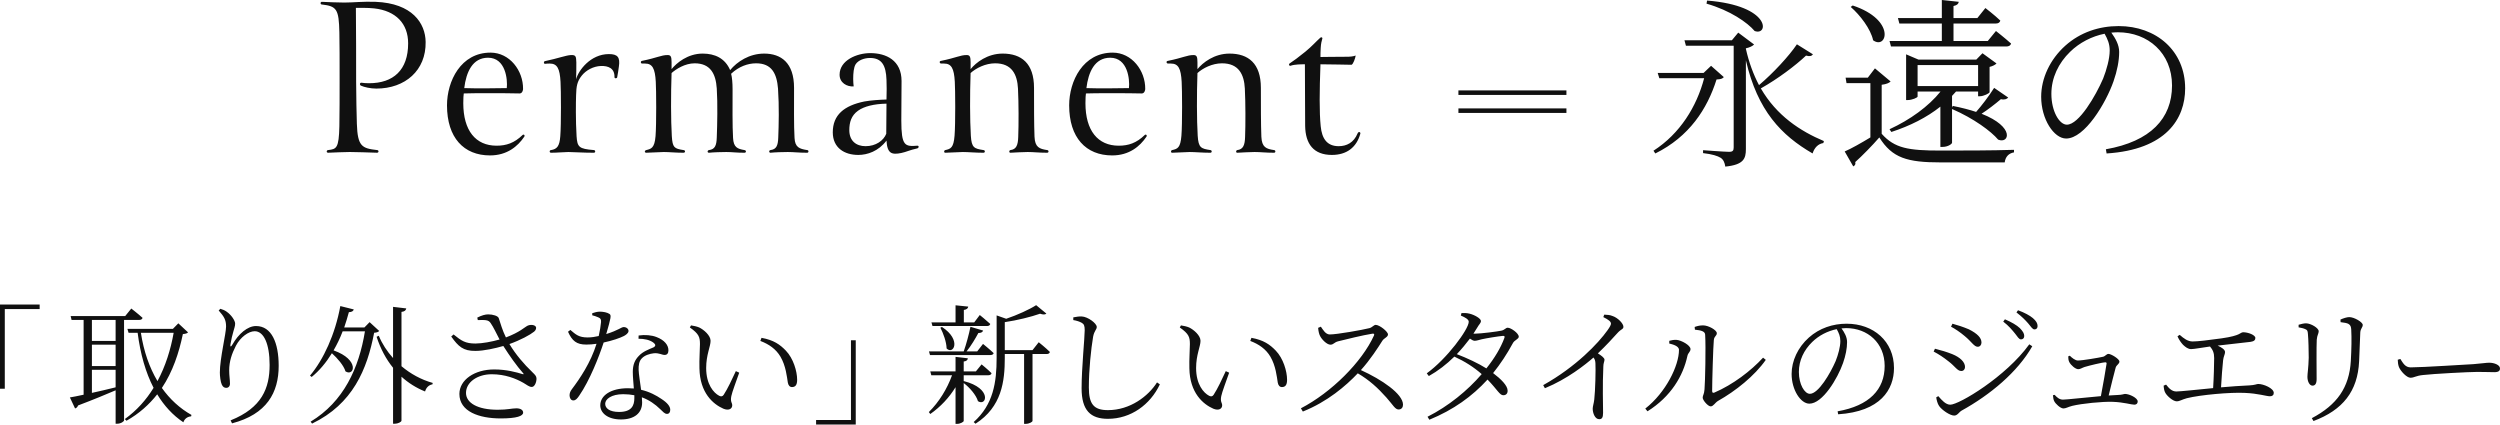<?xml version="1.0" encoding="UTF-8"?><svg id="_レイヤー_2" xmlns="http://www.w3.org/2000/svg" viewBox="0 0 555.519 94.329"><defs><style>.cls-1{fill:#101010;}</style></defs><g id="_レイヤー_1-2"><path class="cls-1" d="m348.073,24.091h-24v1h24v-1ZM0,86.382h1.065v-17.708h7.745v-1.008H0v18.716Zm31.68-15.75c-.979-.893-2.505-2.073-2.505-2.073l-1.353,1.67h-12.122l.202.864h2.678v16.614c-1.296.288-2.361.489-3.052.605l1.152,2.447c.288-.086.547-.288.662-.662,3.513-1.325,6.248-2.476,8.35-3.369v7.429h.288c.95,0,1.584-.547,1.584-.749v-22.315h3.34c.403,0,.691-.144.777-.461Zm-5.989,15.433c-1.843.461-3.657.893-5.269,1.238v-5.125h5.269v3.887Zm0-4.722h-5.269v-4.751h5.269v4.751Zm0-5.586h-5.269v-4.664h5.269v4.664Zm10.279,10.452c2.419-3.628,3.801-7.803,4.664-11.978.633-.058.921-.144,1.152-.374l-2.159-2.015-1.209,1.238h-10.107l.259.864h2.015c.605,4.722,1.785,8.84,3.542,12.237-1.641,2.678-3.743,5.039-6.392,6.939l.374.374c2.85-1.612,5.068-3.628,6.824-5.874,1.555,2.563,3.484,4.664,5.816,6.219.23-.777.921-1.267,1.728-1.325l.058-.317c-2.591-1.469-4.78-3.484-6.565-5.989Zm-4.665-12.266h7.285c-.662,3.743-1.814,7.429-3.599,10.74-1.785-2.995-3.052-6.594-3.686-10.74Zm25.58-1.497c-1.872,0-3.887,1.728-5.24,4.117-.317.576-.547.547-.432-.058.202-1.123.374-1.987.662-2.908.173-.691.374-1.094.374-1.699,0-.634-.835-1.929-1.9-2.649-.403-.288-.806-.461-1.382-.633l-.374.374c1.209,1.382,1.641,2.073,1.641,3.57,0,1.555-1.382,7.112-1.382,10.222,0,.749.144,2.073.432,2.678.259.576.605.72,1.008.72.461,0,.806-.346.806-.921,0-.95-.173-1.785-.173-2.937,0-2.015.576-3.714,1.497-5.499,1.008-1.929,2.822-3.225,4.175-3.225,2.015,0,3.311,2.793,3.311,7.486,0,5.154-1.699,9.531-8.667,12.324l.317.662c7.717-2.016,10.366-6.824,10.366-12.784,0-5.125-1.584-8.84-5.039-8.84Zm25.244-.864l-1.152,1.18h-4.492c.374-1.094.72-2.217,1.037-3.398.662,0,.979-.259,1.094-.605l-2.995-.749c-1.152,6.306-3.743,11.892-6.738,15.462l.374.288c1.699-1.382,3.196-3.167,4.492-5.269,1.267,1.152,2.62,2.706,3.023,4.031,1.958,1.238,3.225-2.591-2.649-4.664.749-1.296,1.44-2.707,2.016-4.233h4.952c-1.325,8.149-4.722,15.635-12.064,20.069l.317.432c9.041-4.348,12.237-12.036,13.792-20.184.605-.058.893-.144,1.123-.403l-2.131-1.958Zm7.083-2.275c.749-.086.979-.374,1.065-.777l-2.937-.345v11.373c-1.324-1.468-2.419-3.138-3.167-4.952l-.489.23c.864,2.649,2.102,4.981,3.657,6.882v12.439h.374c.691,0,1.497-.403,1.497-.691v-9.761c1.526,1.382,3.254,2.476,5.24,3.282.259-.921.893-1.468,1.641-1.584l.058-.317c-2.563-.72-4.924-2.015-6.939-3.714v-12.064Zm29.053,13.36c-1.843-1.756-3.685-3.916-5.068-6.219,2.447-.864,4.607-2.044,5.499-2.764.403-.345.576-.835.317-1.152-.317-.374-1.152-.432-1.699-.202-.835.403-1.699,1.44-4.895,2.649-.806-1.641-1.181-3.052-1.584-4.261-.144-.518-1.296-.864-2.361-.864-.634,0-1.469.23-2.419.72l.115.547c1.641-.029,2.361-.086,2.851.662.662.95,1.267,2.304,1.987,3.657-1.699.489-3.887.893-5.356.893-2.275,0-3.11-.605-4.866-2.016l-.518.461c1.584,2.217,2.649,3.225,5.384,3.196,1.872,0,4.405-.576,6.191-1.094,1.411,2.217,2.937,4.377,4.405,6.047.202.23.144.259-.144.202-1.296-.403-3.542-1.037-6.277-1.037-4.405,0-7.745,2.332-7.745,5.442,0,3.916,4.376,5.442,9.185,5.442,3.599,0,4.981-.547,4.981-1.296,0-.605-.633-.95-1.497-.95-1.008,0-1.958.317-4.146.317-4.492,0-7.054-1.526-7.054-3.743,0-2.361,2.505-4.146,5.73-4.146,2.937,0,5.356.95,7.054,1.929.806.461,1.238.893,1.843.893.633,0,1.065-1.094,1.037-1.9-.029-.489-.259-.749-.95-1.411Zm20.418-8.033c.317-.173.979-.576.979-1.094,0-.461-.461-.864-1.065-.864-.547,0-1.123.691-3.887,1.555,1.065-3.686,1.18-4.204.691-4.492-.489-.317-1.353-.489-2.102-.489-.547,0-1.238.173-1.699.346v.461c.403.115.95.259,1.353.461.489.202.634.432.605,1.037-.058.749-.259,1.987-.518,3.11-.72.173-1.612.317-2.447.317-1.987,0-2.62-.633-3.858-1.67l-.518.403c.921,2.044,1.9,2.851,4.06,2.851.72,0,1.497-.058,2.275-.173-1.296,4.204-3.714,7.745-5.471,10.078-.374.489-.518.921-.518,1.382,0,.518.259,1.123.835,1.123.547,0,.893-.461,1.296-1.036,2.361-3.426,4.434-8.724,5.442-11.834,1.929-.403,3.657-1.008,4.549-1.468Zm8.264,13.994c-1.094-.749-2.62-1.584-4.492-2.015-.23-1.728-.518-3.542-.547-4.405-.029-1.036.086-1.958.72-2.591.633-.662,1.67-1.008,2.678-1.123,1.238-.086,1.728.374,2.39.374.547,0,.835-.374.835-1.037,0-1.152-.893-2.275-2.649-2.937-1.094-.432-2.563-.547-3.973-.345l-.029.72c1.324,0,2.505.259,3.311.864.489.374.605.749,0,1.065-1.008.432-2.304.893-3.196,1.843-.921.921-1.382,1.987-1.382,3.599,0,1.123.144,2.419.23,3.686-.403-.029-.835-.058-1.296-.058-3.829,0-6.162,1.612-6.162,3.801,0,1.67,1.612,3.138,4.607,3.138,2.937,0,4.693-1.382,4.693-3.772,0-.346-.029-.72-.058-1.152,1.641.605,2.966,1.555,4.06,2.62.633.576.979,1.065,1.526,1.065.461,0,.72-.346.72-.921,0-.72-.605-1.526-1.987-2.419Zm-5.989-.173c0,1.699-.634,3.081-3.398,3.081-2.102,0-3.081-.806-3.081-1.814,0-1.037,1.382-2.131,4.002-2.131.893,0,1.699.086,2.476.23v.633Zm28.255-13.389l-.259.691c1.9.72,3.455,1.785,4.463,3.484,1.209,2.044,1.44,4.492,1.641,5.759.115.662.461,1.008.921,1.008.777,0,1.152-.489,1.152-1.612,0-1.929-.864-4.78-2.505-6.479-1.296-1.353-2.706-2.361-5.413-2.85Zm-4.953,7.745l-.749-.345c-.835,1.785-1.814,3.916-2.707,5.269-.259.374-.576.432-1.008.202-1.209-.634-2.879-2.505-2.879-6.162,0-2.966.979-4.78.979-6.047,0-1.18-1.497-2.476-2.534-2.966-.547-.23-1.123-.346-1.814-.461l-.259.461c2.044,1.44,2.246,2.159,2.246,3.714,0,1.296-.173,3.283-.115,5.356.086,5.5,3.081,8.005,5.327,8.984,1.18.489,1.958.029,1.958-.749,0-.605-.461-.749-.202-2.044.173-.893,1.094-3.311,1.756-5.212Zm24.827,10.51h-7.745v1.008h8.811v-18.716h-1.065v17.708Zm30.21-20.875c.403,0,.662-.144.749-.461-.893-.835-2.332-1.987-2.332-1.987l-1.238,1.641h-2.304v-2.764c.691-.115.921-.374.979-.749l-2.822-.288v3.801h-5.356l.23.806h12.093Zm-10.337.374c.633,1.209,1.353,3.138,1.382,4.607,1.497,1.526,3.426-1.871-1.037-4.78l-.346.173Zm11.085,6.075c.403,0,.691-.144.749-.432-.893-.864-2.361-2.044-2.361-2.044l-1.296,1.67h-2.361c1.036-1.296,1.987-2.908,2.62-4.089.605,0,.95-.201,1.065-.547l-2.822-.835c-.317,1.612-.921,3.858-1.497,5.471h-7.717l.23.806h13.389Zm9.387-1.094h-6.162v-6.219c2.764-.403,5.874-1.181,7.832-1.872.691.23,1.152.23,1.411-.029l-2.275-1.872c-1.469.95-4.175,2.188-6.651,3.023l-2.131-.749v9.444c0,5.413-.72,10.366-5.096,14.253l.403.374c5.845-3.743,6.507-9.444,6.507-14.627v-.864h4.29v15.52h.317c.921,0,1.555-.489,1.555-.633v-14.886h3.138c.374,0,.662-.144.72-.461-.921-.921-2.476-2.159-2.476-2.159l-1.382,1.756Zm-15.261,6.882l-.029.029v-1.325h5.442c.403,0,.662-.144.749-.461-.835-.835-2.217-1.958-2.217-1.958l-1.267,1.555h-2.707v-2.188c.633-.086.893-.346.921-.72l-2.735-.317v3.225h-5.615l.23.864h4.607c-1.094,3.023-2.879,5.932-5.154,8.177l.317.432c2.304-1.612,4.204-3.657,5.615-5.96v8.149h.374c.662,0,1.44-.432,1.44-.662v-8.408c1.325,1.008,2.764,2.649,3.167,4.031,1.929,1.238,3.196-2.851-3.138-4.463Zm32.013,6.45c-3.167,0-4.233-1.382-4.233-5.039,0-3.916.489-8.58.95-11.287.259-1.353.806-1.555.806-2.159,0-.806-1.987-2.275-3.34-2.332-.518-.029-1.123.058-1.872.201v.605c.749.115,1.411.345,1.872.605.489.288.662.605.662,1.641,0,1.67-.691,8.436-.691,12.899,0,4.924,1.987,6.795,5.845,6.795,5.096,0,9.415-3.138,11.546-7.659l-.633-.432c-1.929,3.052-5.96,6.162-10.913,6.162Zm31.895-16.067l-.259.691c1.9.72,3.455,1.785,4.463,3.484,1.209,2.044,1.44,4.492,1.641,5.759.115.662.461,1.008.921,1.008.777,0,1.152-.489,1.152-1.612,0-1.929-.864-4.78-2.505-6.479-1.296-1.353-2.707-2.361-5.413-2.85Zm-4.952,7.745l-.749-.345c-.835,1.785-1.814,3.916-2.707,5.269-.259.374-.576.432-1.008.202-1.209-.634-2.879-2.505-2.879-6.162,0-2.966.979-4.78.979-6.047,0-1.18-1.497-2.476-2.534-2.966-.547-.23-1.123-.346-1.814-.461l-.259.461c2.044,1.44,2.246,2.159,2.246,3.714,0,1.296-.173,3.283-.115,5.356.086,5.5,3.081,8.005,5.327,8.984,1.18.489,1.958.029,1.958-.749,0-.605-.461-.749-.202-2.044.173-.893,1.094-3.311,1.756-5.212Zm29.275-.576c2.102-2.332,3.801-4.981,4.78-6.536.374-.576,1.238-.806,1.238-1.382,0-.633-1.872-2.131-2.735-2.131-.403,0-.749.547-1.353.72-1.584.403-7.256,1.411-8.84,1.411-.95,0-1.497-1.036-1.987-1.728l-.605.259c.058.806.23,1.411.403,1.756.346.749,1.497,1.987,2.332,1.987.691,0,.806-.518,1.699-.749,1.584-.403,5.586-1.382,7.63-1.699.317-.029.489.029.346.403-2.678,5.903-9.473,12.669-16.239,16.182l.432.72c5.471-2.188,9.559-5.701,12.208-8.494,2.591,1.526,4.434,3.225,6.363,5.384,1.526,1.728,1.929,2.649,2.707,2.649.662,0,.979-.489.979-1.065,0-2.39-4.722-5.586-9.358-7.688Zm32.632-9.415c-.489,0-.662.518-1.469.662-.777.173-4.492.662-5.874.662h-.288c.288-.432.576-.893.835-1.324.403-.749.835-1.008.835-1.497,0-.547-1.44-1.382-2.591-1.641-.633-.144-1.209-.144-1.728-.115l-.144.547c1.008.432,1.756.864,1.756,1.382,0,1.67-4.895,8.264-9.329,11.46l.461.605c2.016-1.123,3.945-2.62,5.672-4.319,2.332,1.065,4.348,2.361,6.075,3.887-3.138,3.657-7.371,7.112-12.036,9.473l.403.662c5.356-2.188,9.531-5.212,12.928-8.926,2.188,2.246,2.707,3.513,3.513,3.484.605,0,.979-.403.95-1.036,0-1.094-1.468-2.563-3.225-3.887,1.641-2.044,3.081-4.233,4.377-6.622.346-.72,1.325-.921,1.325-1.469,0-.749-1.728-1.987-2.447-1.987Zm-.749,2.275c-.777,2.131-2.16,4.463-4.002,6.766-1.814-1.152-4.261-2.275-6.565-3.167,1.037-1.094,2.015-2.275,2.908-3.455.403.288.777.489,1.065.489.403,0,.979-.201,1.584-.346,1.008-.23,3.686-.662,4.693-.749.317,0,.461.086.317.461Zm24.06-4.866c-.605-.259-1.209-.288-1.872-.317l-.201.547c1.209.605,1.699,1.008,1.699,1.468,0,.23-.23.72-.777,1.469-2.016,2.851-6.997,8.12-14.281,12.18l.374.691c5.039-2.073,8.984-5.24,10.798-6.824.317.403.403.749.432,1.267.086,1.296-.029,6.104-.259,8.062-.115.95-.346,1.526-.346,2.044,0,.95.489,2.332,1.44,2.332.605,0,.864-.345.864-1.411,0-1.728-.144-6.133.058-10.308,0-.72.259-1.123.259-1.497,0-.403-.662-.893-1.469-1.411,1.9-1.814,3.311-3.369,4.377-4.549.778-.864,1.296-.806,1.296-1.353,0-.749-1.267-2.015-2.39-2.39Zm22.568,17.017c-.288.086-.461.029-.461-.374,0-2.159.23-9.991.374-11.316.086-.893.662-.893.662-1.526,0-.691-1.872-1.728-3.023-1.728-.662,0-1.152.086-1.9.346l.058.605c1.468.144,2.246.403,2.275,1.123.173,2.764,0,10.51-.144,12.151-.086,1.152-.403,1.296-.403,1.843,0,.547,1.152,1.929,1.785,1.929.576,0,.95-.806,1.612-1.209,3.945-2.217,8.149-5.586,10.625-9.127l-.605-.489c-2.678,2.908-6.68,5.989-10.855,7.774Zm-8.321-11.719c-.634-.058-1.238.086-1.67.201v.605c.691.173,2.159.518,2.159,1.411,0,3.484-2.908,9.473-7.486,13.043l.489.605c5.24-3.283,7.918-7.889,8.868-12.295.144-.72.691-.921.691-1.526,0-.864-2.044-1.958-3.052-2.044Zm37.755-3.599c-3.081,0-6.047.979-8.408,3.081-2.447,2.188-3.83,5.183-3.83,8.091,0,3.542,2.015,6.594,3.945,6.594,2.937,0,6.277-5.586,7.486-9.041.576-1.641.893-3.254.893-4.636,0-1.123-.576-2.131-1.238-3.052.346-.029.691-.058,1.037-.058,4.751,0,8.552,3.282,8.552,8.408,0,5.212-3.398,8.84-10.452,10.078l.115.662c9.415-.605,12.41-5.5,12.41-10.279,0-5.96-4.578-9.847-10.509-9.847Zm-2.448,8.293c-1.18,2.735-3.83,7.285-5.73,7.285-1.181,0-2.448-2.102-2.448-4.866,0-2.534,1.123-4.866,2.966-6.651,1.469-1.44,3.426-2.448,5.442-2.851.489.864.806,1.612.806,2.649,0,1.296-.489,3.052-1.037,4.434Zm25.95-8.293l-.317.662c.835.432,2.044,1.238,3.023,2.073,1.526,1.238,2.102,2.39,2.908,2.39.518,0,.835-.432.835-.95,0-1.008-.864-1.958-2.822-2.937-1.238-.518-2.534-.95-3.628-1.238Zm11.287-.461c1.209.921,1.987,1.872,2.62,2.649.576.72.864,1.296,1.325,1.296.403,0,.72-.259.72-.749,0-.547-.288-1.037-.979-1.756-.691-.662-1.843-1.324-3.311-1.958l-.374.518Zm6.594-.777c-.72-.605-1.843-1.209-3.311-1.756l-.346.489c1.267.979,1.958,1.699,2.591,2.419.633.72.95,1.353,1.411,1.353.432,0,.691-.288.691-.749,0-.605-.317-1.123-1.037-1.756Zm-15.923,11.748c.547,0,.835-.432.835-.893,0-1.094-1.065-2.131-2.822-2.851-1.325-.518-2.39-.835-3.858-1.209l-.288.633c1.209.633,2.188,1.296,3.282,2.16,1.497,1.123,1.958,2.159,2.851,2.159Zm-2.447,7.486c-.979,0-1.872-.979-2.649-1.9l-.461.259c.029.432.288,1.469.634,1.929.633.921,2.447,2.131,3.34,2.131.749,0,1.065-.749,1.641-1.094,6.363-3.513,12.439-8.552,15.721-14.31l-.662-.432c-5.183,7.198-15.606,13.418-17.564,13.418Zm38.828-2.39c-.259,0-.576.202-1.612.23-.605.029-1.296.058-2.015.115.518-2.102,1.238-5.125,1.555-6.191.173-.605.835-.806.835-1.353,0-.576-1.843-1.699-2.447-1.699-.403,0-.691.518-1.18.634-1.037.23-4.521.835-5.615.835-.576,0-1.325-.605-1.785-1.065l-.346.144c0,.374.029.893.23,1.267.374.72,1.382,1.584,1.987,1.584.489,0,.864-.317,1.411-.489,1.037-.317,3.973-1.037,4.636-1.037.173,0,.259.086.259.259-.173,1.238-.806,4.837-1.267,7.256-3.657.317-7.63.777-8.437.777-.777,0-1.353-.518-1.843-1.065l-.374.086c.058.662.115.979.288,1.325.259.547,1.353,1.612,2.044,1.612.547,0,1.037-.345,1.958-.576,2.131-.518,6.68-.979,9.012-.893,2.447.086,4.117.633,4.78.633.461,0,.749-.259.749-.72,0-.777-1.843-1.67-2.822-1.67Zm29.606-2.217c-.345,0-.72.259-1.958.317-1.872.086-4.089.23-6.306.432.115-2.044.317-4.78.461-6.018.086-.835.432-1.325.432-1.814,0-.547-.749-1.036-1.641-1.44,2.563-.288,6.219-.691,7.313-.835.806-.115,1.065-.432,1.065-.864,0-.662-1.612-1.267-2.678-1.267-.778,0-.346.72-4.837,1.353-2.908.403-5.269.691-6.421.691-1.094,0-1.958-.662-2.879-1.468l-.489.317c.317.778.835,1.469,1.238,1.9.547.518,1.123.95,1.785.95.691,0,2.275-.317,4.204-.576.633.749.921,1.411.921,2.563,0,1.296-.086,4.549-.23,6.68-3.887.374-7.342.749-8.177.749-1.008,0-1.67-.749-2.275-1.526l-.547.23c.058.749.144,1.18.374,1.584.317.634,1.67,1.9,2.534,1.9.662,0,1.152-.403,2.246-.691,2.966-.749,9.761-1.353,12.899-1.181,2.908.115,4.809.749,5.557.749.547,0,.864-.259.864-.749,0-1.036-2.275-1.987-3.455-1.987Zm12.977-1.065c0-1.181-.058-7.515.029-8.753.086-1.065.432-1.353.432-1.9,0-.72-1.756-1.756-2.822-1.756-.461,0-1.065.144-1.641.317v.576c.605.115,1.065.202,1.497.403.489.202.518.432.576,1.123.115,1.065.173,3.887.173,5.211-.058,2.361-.288,3.484-.288,4.261,0,1.065.489,1.958,1.123,1.958.518,0,.921-.346.921-1.44Zm7.256-13.792c-.518,0-1.324.259-1.958.547l.029.576c.749.086,1.411.201,1.728.374.518.288.576.691.633,1.181.115,1.987.058,4.434-.086,7.054-.346,5.903-3.052,9.761-8.667,12.727l.374.633c6.507-2.447,9.819-6.594,10.135-13.274.086-1.785.202-4.693.259-6.392.058-.921.547-1.094.547-1.699,0-.605-1.9-1.728-2.995-1.728Zm31.1,10.135c-.749,0-1.555.173-3.484.317-1.325.058-11.402.72-13.965.72-1.209,0-1.67-.892-2.303-1.871l-.576.173c.029.576.058,1.065.259,1.612.403.979,1.756,2.39,2.563,2.39.835,0,1.152-.432,2.793-.605,2.159-.259,10.25-.691,12.064-.691,1.756,0,2.764.058,3.772.058.979,0,1.267-.317,1.267-.835,0-.777-1.296-1.267-2.39-1.267Zm-205.056-60.504h-24v1h24v-1Zm19.346,13.4l.405.607c7.532-3.726,11.542-9.881,13.607-16.442.932-.04,1.296-.162,1.62-.526l-2.835-2.511-1.66,1.579h-10.205l.364,1.174h9.962c-1.66,6.317-5.346,12.311-11.258,16.118Zm22.476-26.607c3.118,1.175,3.766-5.629-10.57-6.763l-.121.688c5.265,1.498,9.112,4.212,10.691,6.074Zm15.267,24.906l.122-.446c-5.265-2.227-10.489-5.629-14.012-11.704,3.766-2.106,7.735-5.103,10.043-7.289.891.243,1.255.081,1.539-.283l-3.564-2.227c-1.741,2.592-5.264,6.399-8.423,9.071-1.215-2.308-2.227-4.981-2.916-8.059v-.122c.81-.162,1.539-.526,1.822-.85l-3.523-2.632-1.417,1.701h-10.529l.324,1.215h10.61v22.597c0,.689-.202.972-1.012.972-.972,0-5.791-.364-5.791-.364v.648c2.065.243,3.199.607,3.928,1.053.607.405.891,1.093,1.012,1.944,4.09-.405,4.576-1.782,4.576-3.888V13.404c2.592,11.218,7.897,16.685,14.822,20.694.405-1.296,1.255-2.146,2.389-2.308Zm41.071-10.124l-3.118-2.146c-1.296,2.025-2.754,3.928-4.009,5.346-1.458-.486-3.159-.931-5.184-1.336l-.162.364v-2.592c.324-.324.607-.648.891-.972h4.9v1.053h.405c.81,0,2.106-.648,2.146-.891v-5.629c.688-.162,1.296-.486,1.539-.769l-3.118-2.268-1.377,1.417h-12.838l-2.754-1.174v10.165h.324c1.053,0,2.227-.567,2.227-.769v-1.134h5.103c-2.673,3.321-6.763,6.277-11.339,8.383l.405.607c4.131-1.336,7.897-3.24,10.894-5.629v8.95h.446c1.296,0,2.146-.688,2.146-.931v-7.492c4.86,2.106,8.666,4.941,10.246,6.804,2.43,1.012,3.847-2.794-3.685-5.751,1.377-.891,2.956-2.106,4.293-3.24.81.202,1.377-.041,1.62-.364Zm-20.127-2.551v-4.657h13.445v4.657h-13.445Zm-16.199,14.538l1.903,3.321c.364-.203.567-.446.446-.972,1.458-1.296,3.847-3.726,5.346-5.467,2.875,4.576,6.196,5.548,13.647,5.548h14.214c.162-1.255.891-2.025,2.065-2.227v-.567c-4.941.162-11.461.162-16.32.162-7.087,0-10.205-.486-13.081-3.726v-10.894c1.093-.122,1.701-.446,1.984-.729l-3.483-2.916-1.579,2.065h-4.941l.202,1.215h5.305v12.068c-2.065,1.255-4.293,2.511-5.71,3.118Zm6.317-24.703c3.037,2.187,5.184-4.495-4.536-7.735l-.445.324c2.065,1.782,4.455,4.9,4.981,7.411Zm3.645.162l.324,1.215h25.635c.526,0,.931-.203,1.053-.648-1.296-1.174-3.361-2.794-3.361-2.794l-1.822,2.227h-7.613v-3.888h9.395c.526,0,.891-.203,1.012-.648-1.255-1.215-3.321-2.794-3.321-2.794l-1.782,2.227h-5.305V1.336c.81-.162,1.093-.486,1.174-.932l-3.766-.405v4.009h-9.76l.324,1.215h9.436v3.888h-11.623Zm39.245,21.666c4.131,0,8.828-7.856,10.529-12.716.81-2.308,1.255-4.576,1.255-6.52,0-1.579-.81-2.997-1.741-4.293.486-.04.972-.081,1.458-.081,6.682,0,12.028,4.617,12.028,11.825,0,7.33-4.779,12.432-14.7,14.174l.162.931c13.243-.85,17.454-7.735,17.454-14.457,0-8.383-6.439-13.85-14.781-13.85-4.333,0-8.504,1.377-11.825,4.333-3.442,3.078-5.386,7.289-5.386,11.38,0,4.981,2.835,9.274,5.548,9.274Zm.891-19.277c2.065-2.025,4.819-3.442,7.654-4.009.688,1.215,1.134,2.268,1.134,3.726,0,1.822-.689,4.293-1.458,6.236-1.66,3.847-5.386,10.246-8.059,10.246-1.66,0-3.442-2.956-3.442-6.844,0-3.564,1.579-6.844,4.171-9.355ZM71.522.999c3.294.378,3.78,1.026,3.888,6.21.054,1.836.054,6.75.054,10.962,0,1.836,0,8.046-.054,9.882-.108,4.914-.648,5.076-2.484,5.292-.378,0-.486.594,0,.594,1.188-.054,3.726-.162,4.806-.162,1.728,0,3.942.108,6.048.162.432,0,.432-.594,0-.594-3.348-.378-4.32-.81-4.482-5.832-.054-1.512-.162-6.588-.162-9.396,0-2.43,0-13.23-.054-16.362.81,0,2.592-.054,4.05.108,4.86.54,7.56,3.402,7.56,7.776,0,5.94-3.294,8.856-8.694,8.856-.648,0-1.296-.054-1.62-.108-.432-.108-.54.486-.162.648.702.324,2.106.648,3.402.648,6.426,0,11.07-4.05,10.962-10.368-.054-4.158-2.97-8.586-11.124-8.91-2.808-.108-4.86.162-6.966.162-1.404,0-3.726-.108-4.968-.162-.378,0-.378.594,0,.594Zm37.362,33.535c3.78,0,6.156-1.998,7.614-4.158.216-.378-.162-.594-.378-.378-1.836,1.782-3.618,2.376-5.778,2.376-4.644,0-7.398-3.348-7.398-9.45,0-1.08.054-1.836.108-2.16.918-.054,3.294-.054,5.616-.054,2.484,0,5.184,0,6.804.054.594,0,.756-.756.756-.972.054-4.104-2.97-8.1-7.236-8.1-6.588,0-9.666,6.318-9.666,11.718,0,7.182,3.726,11.124,9.558,11.124Zm-.432-21.708c3.888,0,4.374,4.806,4.158,6.75-1.026,0-2.97.054-4.644.054-1.404,0-3.78,0-4.806-.054.432-3.564,1.836-6.75,5.292-6.75Zm23.501,21.114c.432,0,.378-.594,0-.594-3.294-.27-3.672-.648-3.834-3.078-.216-3.618-.162-7.56-.108-9.126.054-1.944.216-3.024,1.242-4.32.972-1.242,2.646-2.106,4.266-2.16,1.62-.054,3.078.486,3.024,2.484,0,.324.486.324.594.054.162-.756.27-1.674.378-2.376.324-2.106-.27-2.808-2.214-2.808-4.104,0-6.804,3.672-7.29,5.616.054-1.674.054-2.16.054-3.78-.054-1.242-.054-1.674-1.188-1.62-1.134.054-2.916.756-5.778,1.35-.324.054-.324.648.054.594.378-.054.648-.054,1.026-.054,1.62,0,2.214,1.08,2.376,4.05.108,1.674.162,9.45-.054,12.096-.162,2.268-.756,2.862-2.052,3.078-.378,0-.432.594,0,.594,1.35,0,2.916-.162,3.834-.162,1.134,0,3.186.162,5.67.162Zm47.407-.594c-1.728-.27-2.7-.594-2.808-2.7-.162-2.646-.108-7.398-.108-11.124,0-5.616-2.916-7.614-6.642-7.614-3.294,0-5.994,1.782-7.56,3.672-1.134-2.646-3.402-3.672-6.102-3.672-3.348,0-5.832,2.106-6.912,3.456v-1.512c0-1.242-.162-1.62-.864-1.62-1.458,0-2.268.594-5.724,1.296-.324.054-.324.594.054.594h.648c1.62,0,2.214,1.08,2.376,4.05.108,1.674.162,9.45-.054,12.096-.216,2.7-1.026,2.808-2.052,3.078-.432.108-.432.594,0,.594.864,0,3.024-.162,3.888-.162,1.188,0,2.592.162,4.374.162.486,0,.432-.594,0-.594-2.052-.324-2.43-.54-2.592-3.078-.216-3.618-.216-9.288-.054-14.04.972-.864,2.97-2.16,5.13-2.16,3.456,0,4.698,2.268,4.914,5.616.216,3.294.108,8.1,0,10.854-.054,1.836-.432,2.646-1.728,2.808-.378.054-.432.594,0,.594.972-.108,2.862-.162,3.834-.162,1.35,0,2.16.162,4.05.162.432,0,.432-.54,0-.594-1.566-.27-2.43-.594-2.538-2.7-.162-2.646-.108-7.128-.108-10.854,0-1.296-.108-2.646-.324-3.402,1.728-1.62,3.726-2.322,5.562-2.322,3.456,0,4.59,2.268,4.86,5.616.27,3.942.162,8.1.054,10.854-.054,1.836-.432,2.646-1.728,2.808-.378.054-.378.594,0,.594.972-.108,2.862-.162,3.834-.162,1.35,0,2.43.162,4.32.162.378,0,.378-.594,0-.594Zm24.483-.972c-2.754.216-3.564.108-3.564-5.616,0-2.592.054-6.264.054-8.748,0-4.59-3.402-6.21-6.966-6.21-2.916,0-6.804,1.566-6.804,4.806,0,1.782,1.62,2.7,3.132,2.592-.054-.432-.108-1.026-.108-1.62,0-1.296.108-2.592.54-3.294.594-.918,1.944-1.404,3.186-1.404,2.646,0,3.564,1.674,3.672,4.86.054,1.08.054,2.862,0,4.374-1.62.054-3.348.162-4.914.432-4.482.918-7.02,2.97-7.02,6.858,0,3.456,2.592,5.022,5.67,5.022,1.998,0,4.482-.81,6.264-3.186.162,2.916,1.188,3.186,3.294,2.754,1.08-.216,1.836-.648,3.564-1.026.378-.108.378-.648,0-.594Zm-6.912-2.646c-.594,1.512-2.322,2.754-4.59,2.754-2.106,0-3.618-1.188-3.618-3.564,0-1.728.432-3.24,1.944-4.32,1.35-.972,3.564-1.512,6.318-1.566,0,0-.054,4.374-.054,6.696Zm12.209-15.606h.648c1.62,0,2.214,1.08,2.376,4.05.108,1.674.162,9.342-.054,11.988-.216,2.7-.864,2.916-2.052,3.186-.324.054-.378.594,0,.594.864,0,3.024-.162,3.888-.162,1.188,0,2.808.162,4.59.162.432,0,.378-.594,0-.594-2.052-.324-2.646-.486-2.808-3.186-.216-3.618-.216-9.18-.054-13.932,1.188-1.08,3.294-2.16,5.454-2.16,3.726,0,4.914,2.484,5.076,5.616.162,3.294.162,7.992.054,10.746-.054,1.836-.432,2.754-1.728,2.916-.324.054-.378.594,0,.594,1.026-.054,2.862-.162,3.834-.162,1.35,0,2.43.162,4.32.162.432,0,.378-.594 0-.594-1.728-.27-2.7-.594-2.808-2.97-.108-2.646-.108-7.128-.108-10.854,0-5.454-2.808-7.614-6.966-7.614-3.402,0-5.94,1.998-7.128,3.456v-1.512c0-1.242-.162-1.62-.864-1.62-1.458,0-2.268.594-5.724,1.296-.432.054-.324.594.054.594Zm37.994,20.412c3.78,0,6.156-1.998,7.614-4.158.216-.378-.162-.594-.378-.378-1.836,1.782-3.618,2.376-5.778,2.376-4.644,0-7.398-3.348-7.398-9.45,0-1.08.054-1.836.108-2.16.918-.054,3.294-.054,5.616-.054,2.484,0,5.184,0,6.804.054.594,0,.756-.756.756-.972.054-4.104-2.97-8.1-7.236-8.1-6.588,0-9.666,6.318-9.666,11.718,0,7.182,3.726,11.124,9.558,11.124Zm-.432-21.708c3.888,0,4.374,4.806,4.158,6.75-1.026,0-2.97.054-4.644.054-1.404,0-3.78,0-4.806-.054.432-3.564,1.836-6.75,5.292-6.75Zm36.391,21.114c.432,0,.378-.594,0-.594-1.728-.27-2.7-.594-2.808-2.97-.108-2.646-.108-7.128-.108-10.854,0-5.454-2.808-7.614-6.966-7.614-3.402,0-5.94,1.998-7.128,3.456v-1.512c0-1.242-.162-1.62-.864-1.62-1.458,0-2.268.594-5.724,1.296-.432.054-.324.594.054.594h.648c1.62,0,2.214,1.08,2.376,4.05.108,1.674.162,9.342-.054,11.988-.216,2.7-.864,2.916-2.052,3.186-.324.054-.378.594,0,.594.864,0,3.024-.162,3.888-.162,1.188,0,2.808.162,4.59.162.432,0,.378-.594,0-.594-2.052-.324-2.646-.486-2.808-3.186-.216-3.618-.216-9.18-.054-13.932,1.188-1.08,3.294-2.16,5.454-2.16,3.726,0,4.914,2.484,5.076,5.616.162,3.294.162,7.992.054,10.746-.054,1.836-.432,2.754-1.728,2.916-.324.054-.378.594,0,.594,1.026-.054,2.862-.162,3.834-.162,1.35,0,2.43.162,4.32.162Zm6.922-5.994c.054,4.05,1.89,6.48,5.94,6.48,3.24,0,5.454-1.62,6.318-4.698.108-.378-.378-.594-.594-.108-.864,2.106-2.484,2.862-4.212,2.862-2.592,0-3.726-1.674-3.996-4.428-.324-3.186-.27-7.83-.054-13.77,3.078,0,5.454.108,6.912.108.378-.162.81-1.404.918-2.052-.648.216-1.188.27-2.106.27-2.808,0-4.806.054-5.724.054,0-.54,0-1.242.054-1.998.054-1.026.216-1.566.324-1.944.162-.324-.108-.594-.432-.324-.918.81-1.836,1.89-3.294,3.078-1.674,1.35-2.484,1.944-3.456,2.592-.324.162-.162.648.162.54.918-.324,2.43-.324,3.186-.324.054,5.832,0,9.558.054,13.662Z"/></g></svg>